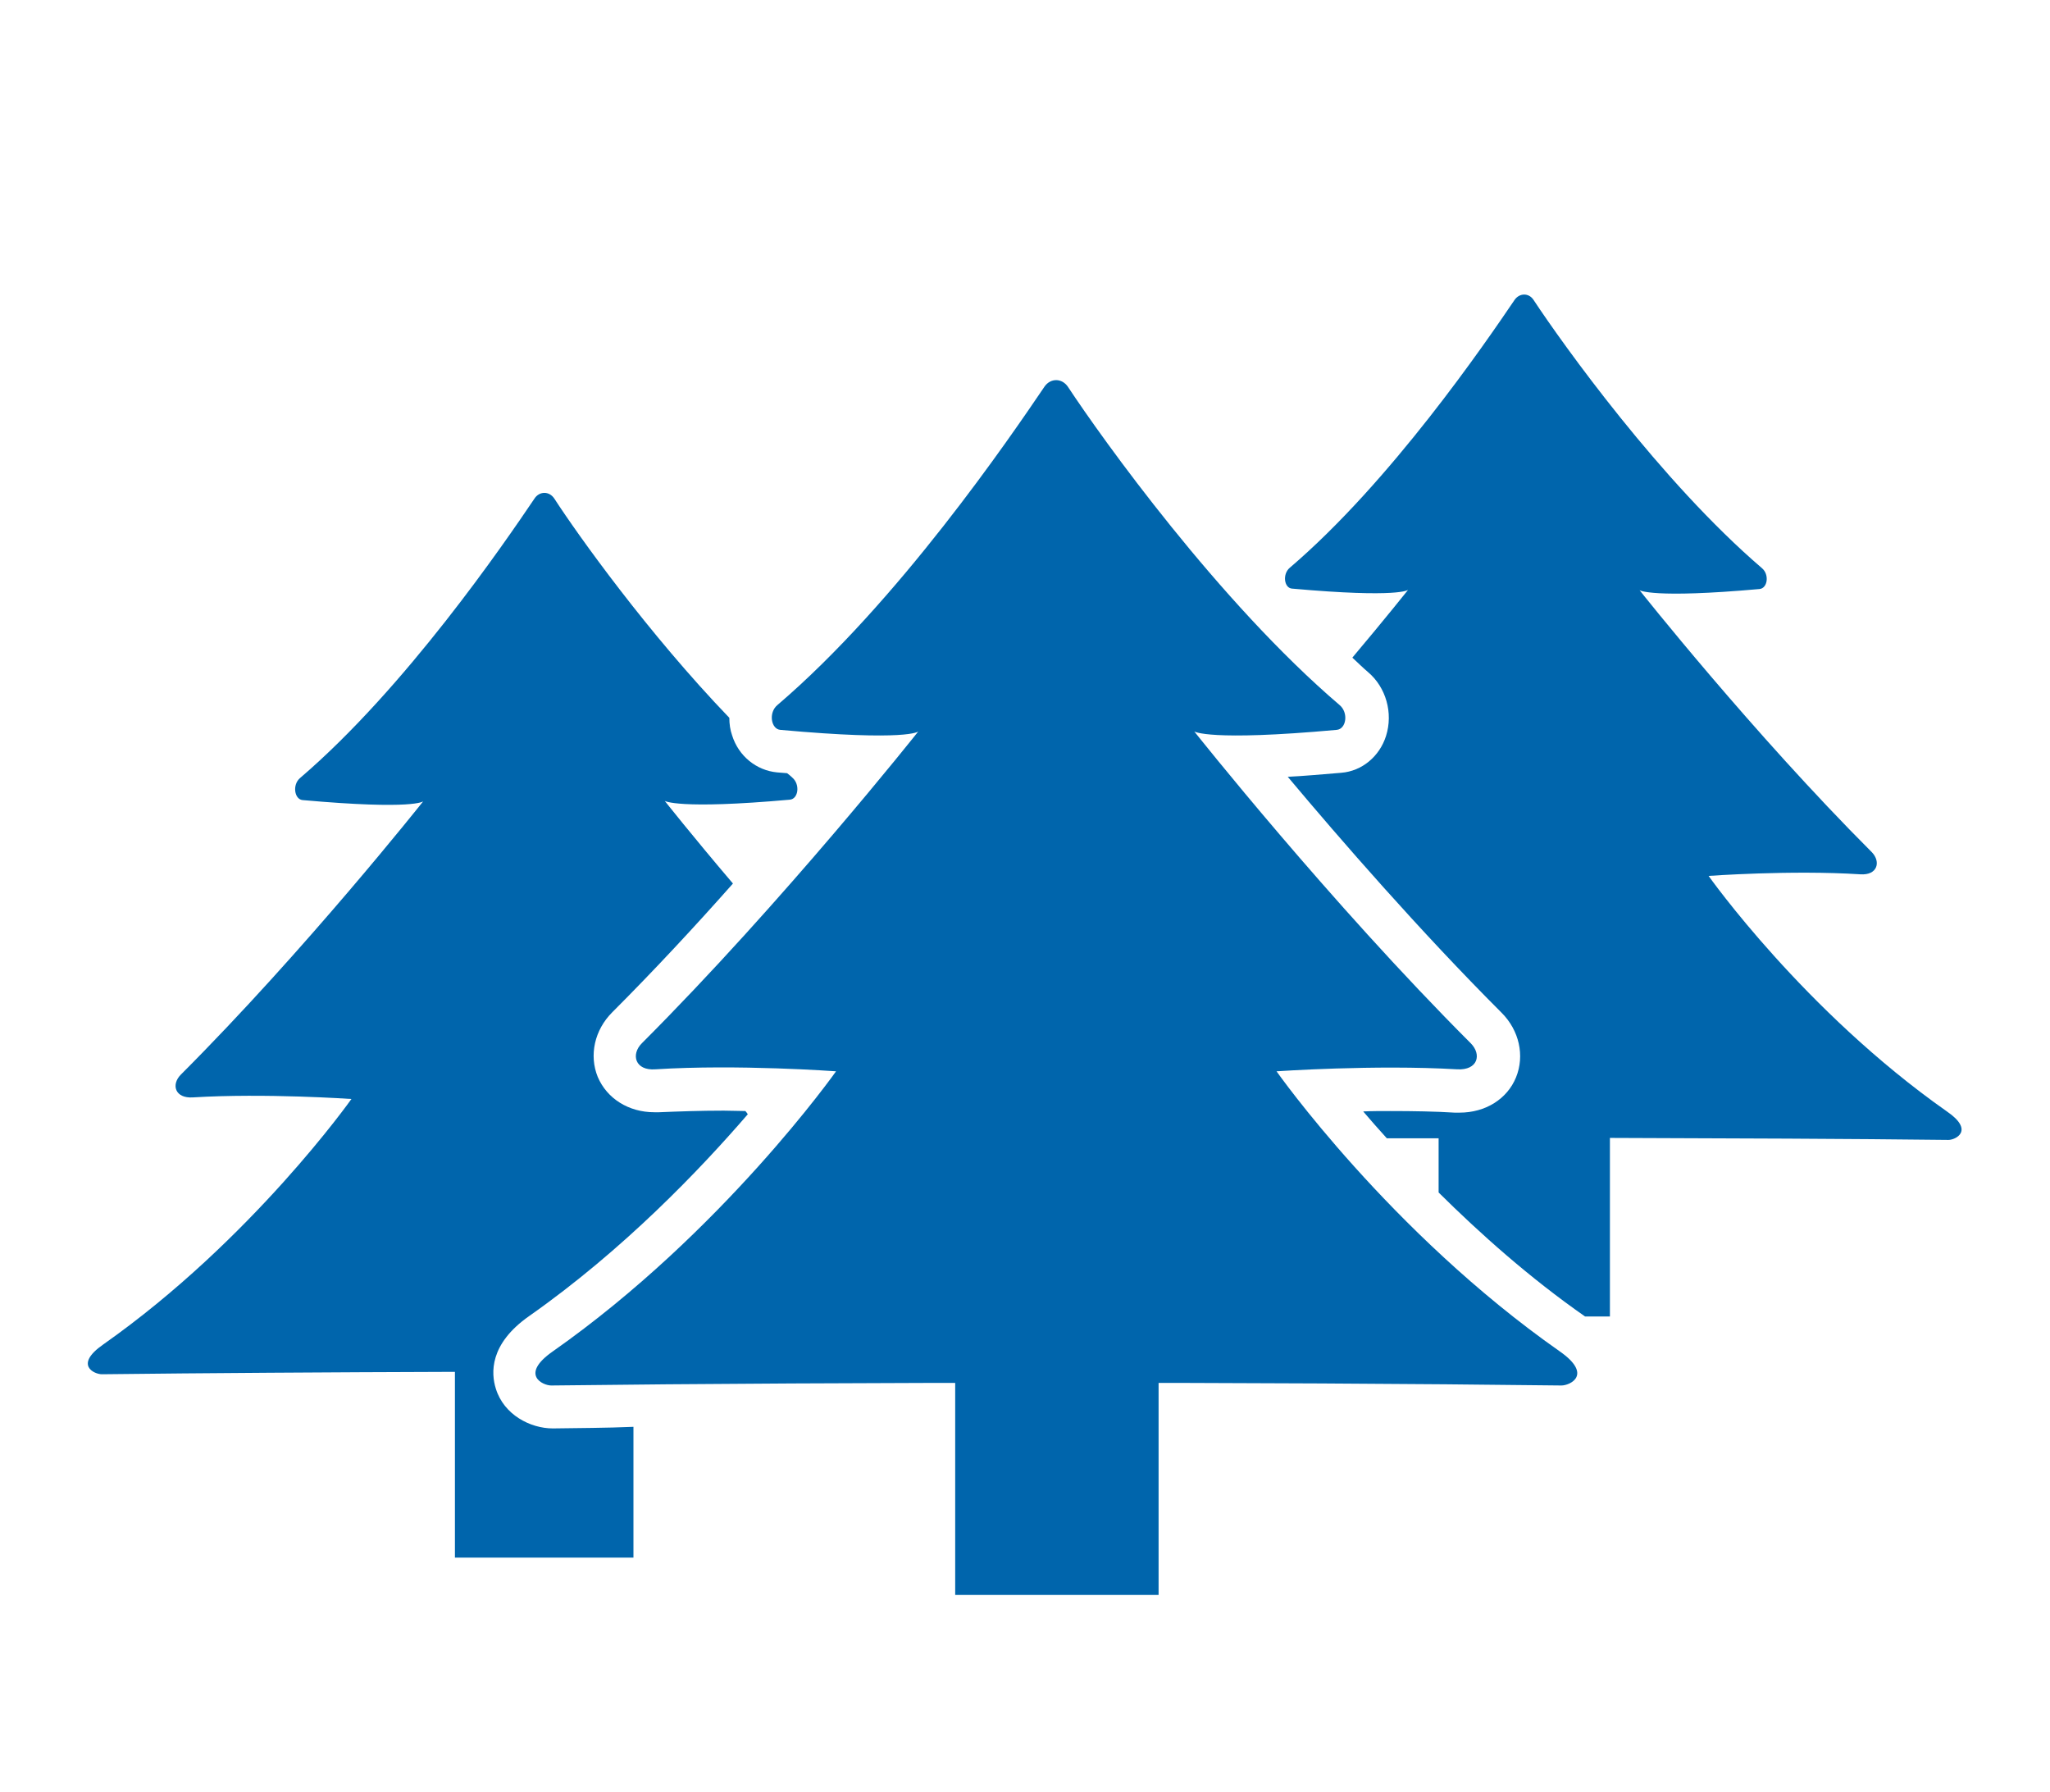 <?xml version="1.0" encoding="utf-8"?>
<!-- Generator: Adobe Illustrator 23.1.0, SVG Export Plug-In . SVG Version: 6.00 Build 0)  -->
<svg version="1.1" id="レイヤー_1" xmlns="http://www.w3.org/2000/svg" xmlns:xlink="http://www.w3.org/1999/xlink" x="0px"
	 y="0px" viewBox="0 0 51.1 44.67" style="enable-background:new 0 0 51.1 44.67;" xml:space="preserve">
<style type="text/css">
	.st0{fill:#0065AC;}
</style>
<g>
	<g>
		<g>
			<path class="st0" d="M13.78,35.6c-0.56,0-1.22-0.34-1.42-0.99c-0.12-0.38-0.17-1.11,0.83-1.81c2.35-1.65,4.26-3.65,5.45-5.03
				c-0.02-0.03-0.04-0.06-0.06-0.08c-0.18,0-0.35-0.01-0.54-0.01c-0.59,0-1.13,0.02-1.61,0.04c-0.04,0-0.08,0-0.12,0
				c-0.64,0-1.18-0.34-1.41-0.88c-0.22-0.54-0.08-1.17,0.36-1.61c1.05-1.05,2.08-2.16,3.01-3.21c-1.03-1.21-1.7-2.06-1.7-2.06
				s0.32,0.22,3.12-0.03c0.21-0.02,0.26-0.38,0.06-0.55c-0.04-0.04-0.09-0.08-0.13-0.11c-0.09-0.01-0.16-0.01-0.25-0.02
				c-0.52-0.05-0.96-0.41-1.12-0.92c-0.05-0.14-0.07-0.29-0.07-0.44c-2.02-2.1-3.77-4.55-4.36-5.46c-0.13-0.2-0.38-0.19-0.5,0
				c-0.75,1.11-3.21,4.71-5.84,6.96c-0.2,0.17-0.14,0.53,0.06,0.55c2.8,0.25,3.01,0.03,3.01,0.03s-2.94,3.71-6.04,6.81
				c-0.25,0.25-0.15,0.6,0.3,0.57c1.8-0.11,3.95,0.04,3.95,0.04s-2.48,3.51-6.19,6.12c-0.73,0.51-0.22,0.74-0.03,0.74
				c2.58-0.03,5.65-0.05,8.8-0.06v4.63h4.45v-3.26C15.09,35.59,14.42,35.59,13.78,35.6z"/>
		</g>
	</g>
	<g>
		<g>
			<path class="st0" d="M48.53,27.7c-3.56-2.5-5.94-5.87-5.94-5.87s2.06-0.15,3.78-0.04c0.43,0.03,0.52-0.31,0.29-0.55
				c-2.97-2.97-5.79-6.53-5.79-6.53s0.31,0.21,2.99-0.03c0.2-0.02,0.25-0.36,0.06-0.52C41.4,12,38.95,8.57,38.23,7.48
				c-0.12-0.19-0.36-0.18-0.48,0c-0.72,1.06-3.08,4.52-5.6,6.67c-0.19,0.16-0.14,0.51,0.06,0.52c2.68,0.24,2.89,0.03,2.89,0.03
				s-0.54,0.68-1.39,1.69c0.13,0.12,0.26,0.25,0.39,0.36c0.45,0.38,0.63,1.02,0.45,1.59c-0.16,0.51-0.6,0.88-1.12,0.92
				c-0.48,0.04-0.93,0.08-1.33,0.1c1.3,1.55,3.29,3.84,5.33,5.88c0.44,0.44,0.58,1.07,0.36,1.61c-0.22,0.54-0.76,0.88-1.41,0.88
				c-0.04,0-0.08,0-0.12,0c-0.47-0.03-1.02-0.04-1.61-0.04c-0.23,0-0.45,0-0.67,0.01c0.18,0.21,0.38,0.44,0.59,0.67
				c0.43,0,0.85,0,1.29,0v1.35c1.03,1.02,2.26,2.12,3.65,3.09h0.62v-4.45c3.02,0.01,5.96,0.02,8.44,0.05
				C48.74,28.41,49.23,28.18,48.53,27.7z"/>
		</g>
	</g>
	<g>
		<path class="st0" d="M38.92,34.53c0.22,0,0.79-0.27-0.04-0.85c-4.24-2.97-7.06-6.98-7.06-6.98s2.45-0.17,4.5-0.05
			c0.52,0.03,0.62-0.37,0.34-0.65c-3.53-3.53-6.89-7.77-6.89-7.77s0.36,0.25,3.55-0.04c0.24-0.02,0.3-0.43,0.07-0.62
			c-3-2.56-5.92-6.64-6.77-7.93c-0.15-0.22-0.43-0.22-0.58-0.01c-0.86,1.27-3.66,5.38-6.66,7.94c-0.23,0.19-0.16,0.6,0.07,0.62
			c3.19,0.29,3.44,0.04,3.44,0.04s-3.36,4.24-6.89,7.77c-0.28,0.28-0.17,0.69,0.34,0.65c2.05-0.13,4.5,0.05,4.5,0.05
			s-2.83,4.01-7.06,6.98c-0.83,0.58-0.25,0.85-0.04,0.85C21.04,34.44,31.64,34.44,38.92,34.53z"/>
		<rect x="23.81" y="31.93" class="st0" width="5.07" height="7.82"/>
	</g>
</g>
</svg>
